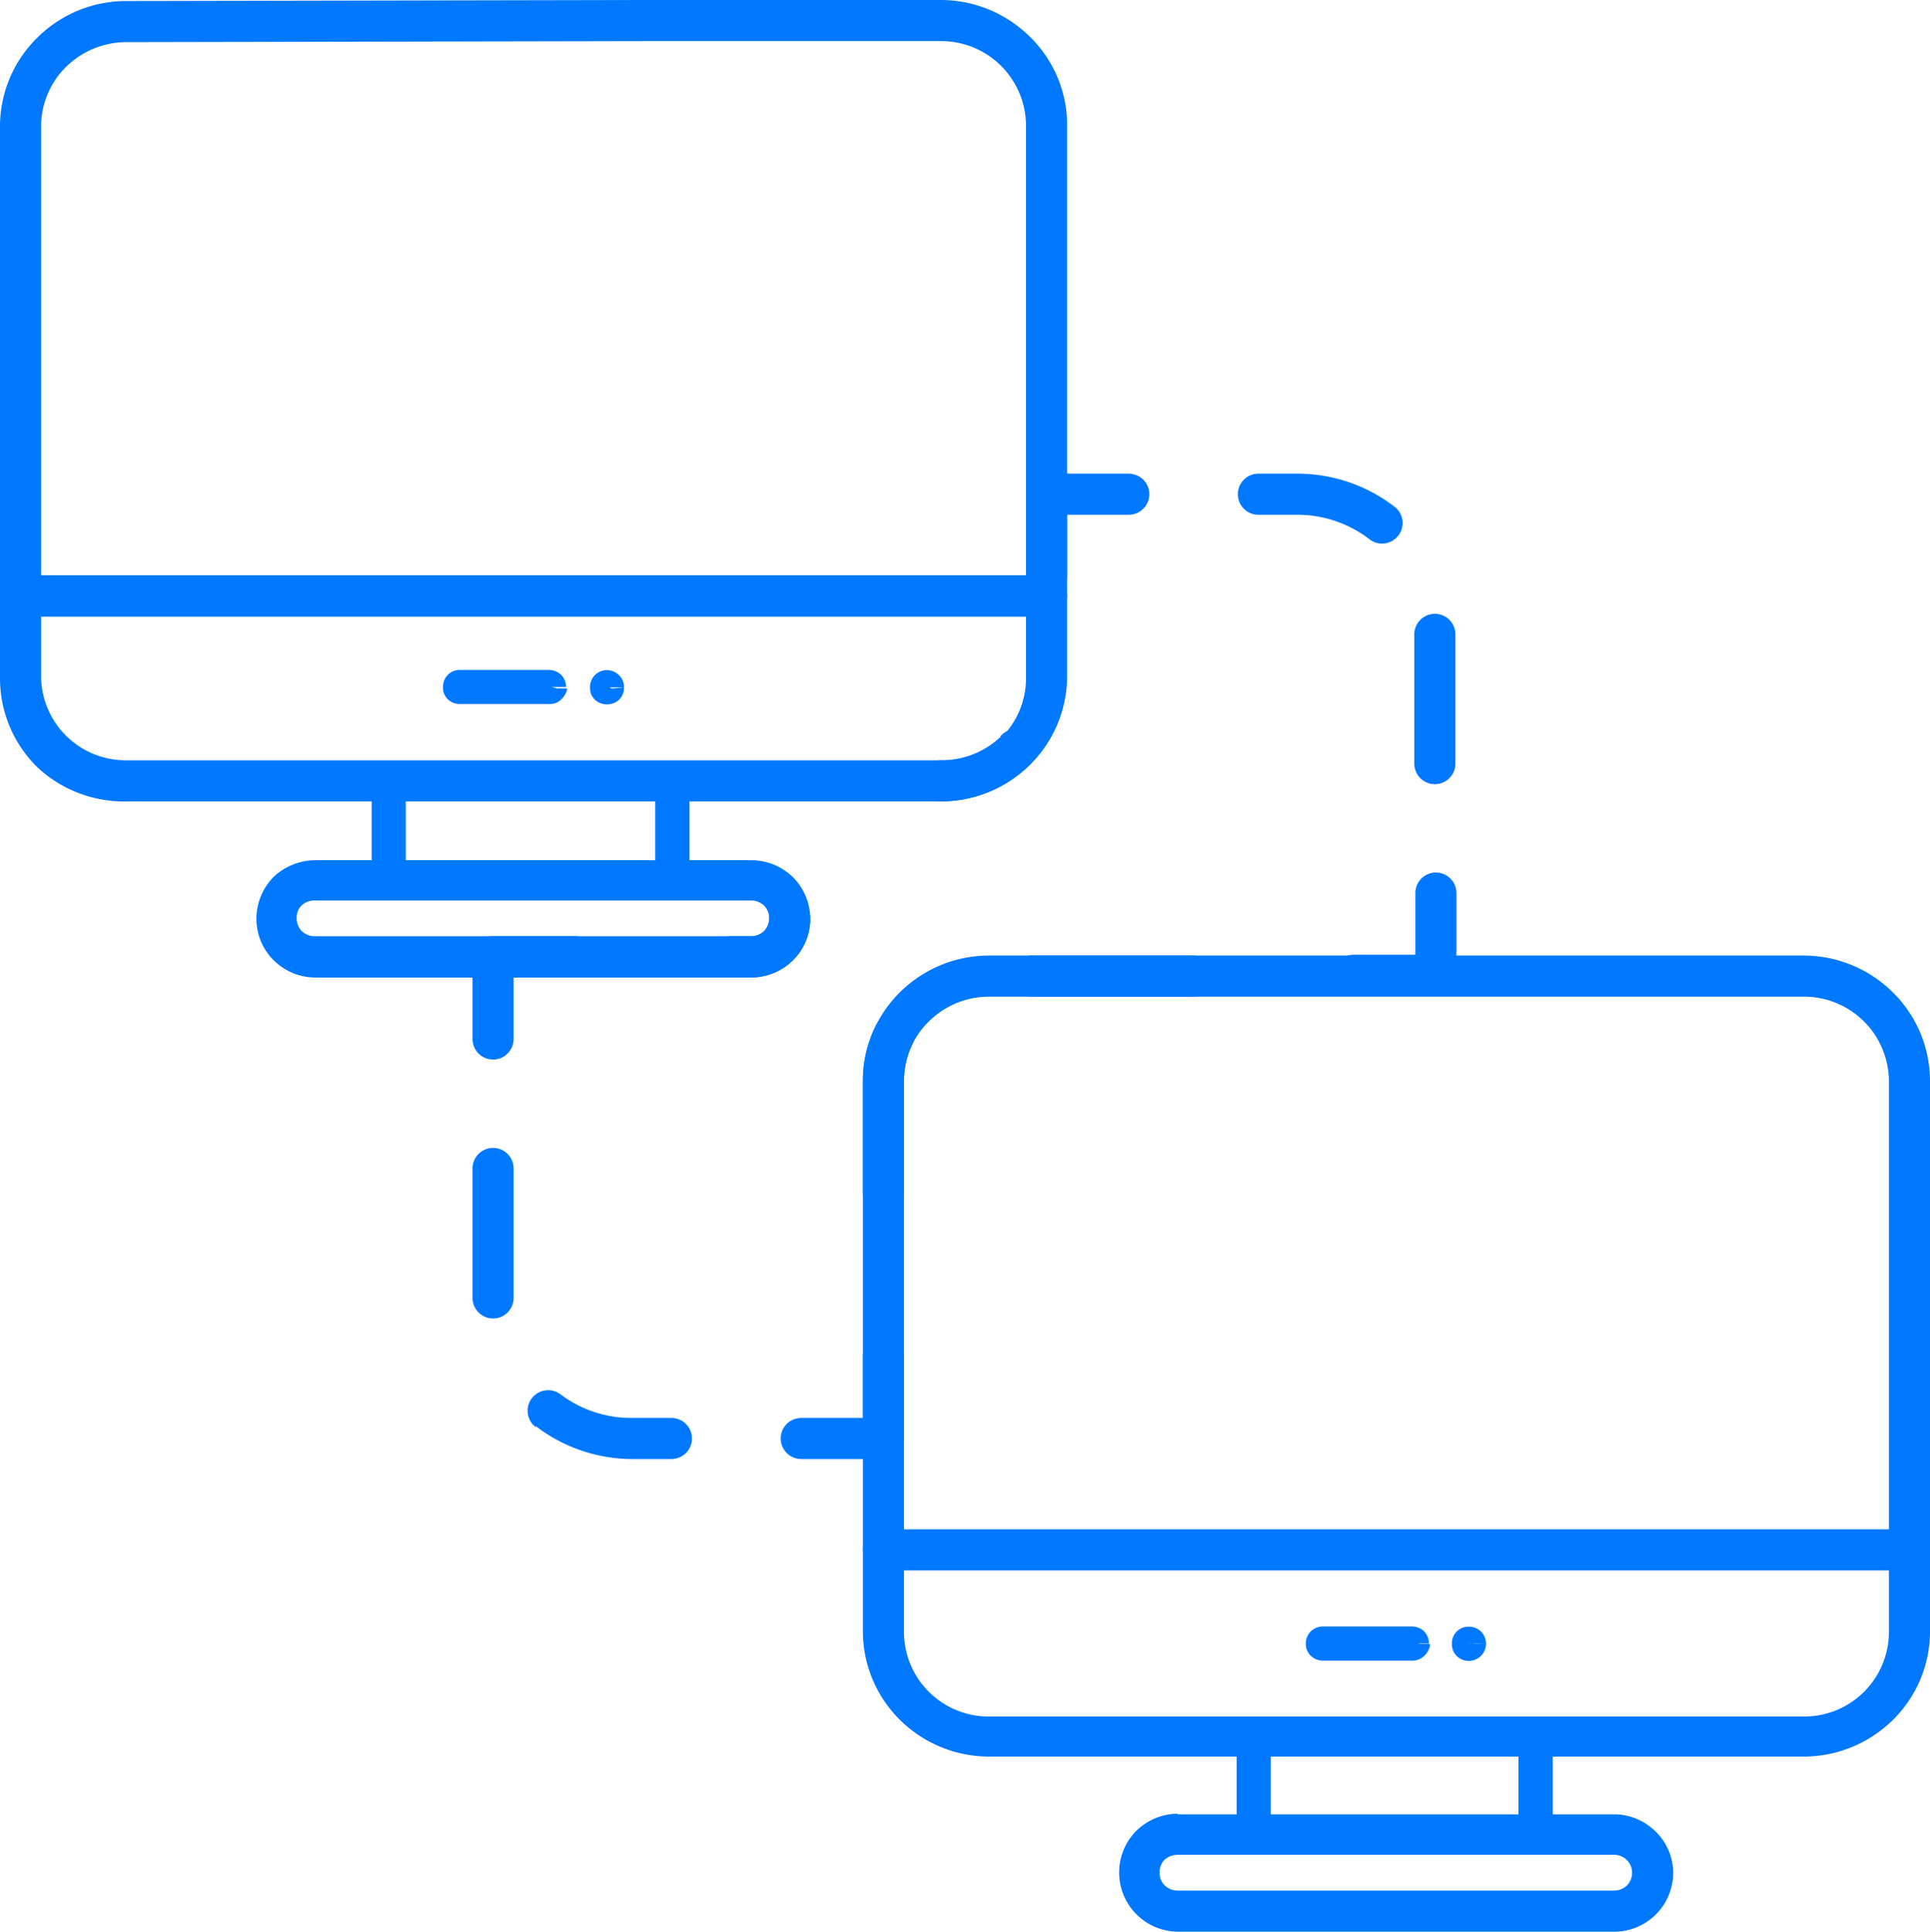 <svg xmlns="http://www.w3.org/2000/svg" viewBox="0 0 93.94 94"><defs><style>.cls-1{fill:#0078ff;}</style></defs><g id="Layer_2" data-name="Layer 2"><g id="Layer_1-2" data-name="Layer 1"><path class="cls-1" d="M50.94,6.11h-1V28H2V6.17A4.08,4.08,0,0,1,3.22,3.25a4.19,4.19,0,0,1,2.94-1.2h0L31.38,2H45.77a4.13,4.13,0,0,1,4.17,4.11h2a6,6,0,0,0-1.8-4.31A6.17,6.17,0,0,0,45.77,0H31.38L6.16.05h0A6.13,6.13,0,0,0,1.82,1.83,6.05,6.05,0,0,0,0,6.17V29a1.05,1.05,0,0,0,.29.71A1.05,1.05,0,0,0,1,30H50.94a1,1,0,0,0,1-1V6.11Z"/><path class="cls-1" d="M1,29H0v4a6.07,6.07,0,0,0,1.79,4.31A6.17,6.17,0,0,0,6.16,39H45.77a6.19,6.19,0,0,0,4.35-1.77,6.07,6.07,0,0,0,1.82-4.34V29a1,1,0,0,0-1-1H1a1.05,1.05,0,0,0-.71.29A1.05,1.05,0,0,0,0,29H1v1H49.94v3a4.06,4.06,0,0,1-1.22,2.91A4.22,4.22,0,0,1,45.77,37H6.16A4.12,4.12,0,0,1,2,32.93V29H1v0Z"/><path class="cls-1" d="M27.11,33.5l-.48-.13h0l.05,0,0,0h0l.05,0,0,0,.12.2v-.24l-.12,0,.12.2v-.24H22.38v.17l.11-.12-.11-.05v.17l.11-.12-.11.12h.18l-.07-.12-.11.12h0l.12.11,0-.11h-.17l.12.11-.13-.11v.17l.13-.06-.13-.11v.17h4.39v-.14l-.09.11.09,0v-.14l-.09.11.11-.14h-.18l.07.14.11-.14h.32l-.48-.13.48.13h.5a.8.8,0,0,0-.27-.62.89.89,0,0,0-.57-.21H22.38a.82.82,0,0,0-.62.28.85.85,0,0,0-.2.55.8.8,0,0,0,.27.63.85.85,0,0,0,.55.2h4.39a.76.76,0,0,0,.52-.2,1,1,0,0,0,.31-.49V33.5Z"/><path class="cls-1" d="M29.88,33.5h-.32l-.11-.12-.07.12h.18l-.11-.12.11.12v-.17l-.11.05.11.12v0l.1-.12-.1-.05v.17l.1-.12-.11.12h.18l-.07-.12-.11.12h0l.12.11.05-.11h-.17l.12.11-.12-.11v.17l.12-.06-.12-.11v0l-.11.12.11,0v-.16l-.11.12.11-.13h-.18l.07.13.11-.13h.82a.77.77,0,0,0-.26-.61.82.82,0,0,0-1.39.61.77.77,0,0,0,.26.62.87.87,0,0,0,1.13,0,.77.77,0,0,0,.26-.62Z"/><polyline class="cls-1" points="1 27.97 0.94 27.97 0.94 29.97 1 29.97"/><path class="cls-1" d="M19.38,38.59h-.5v3.68h.17l-.12-.11-.05.11h.17l-.12-.11.12.11V42.1l-.12.06.12.11v0l.1-.12-.1,0v.16l.1-.12-.11.13h.18l-.07-.13-.11.13h.18V38.59h-.17l.12.11,0-.11h-.17l.12.11-.12-.11v.17l.12-.06-.12-.11v-.33l-.12.48.05,0,0-.07-.05.06h0l0-.07-.05.06.13-.16h-.21l.08.16.13-.16h.79a.75.75,0,0,0-.23-.56.91.91,0,0,0-.48-.26h-.12a.81.81,0,0,0-.62.27.8.8,0,0,0-.21.56v3.68a.78.78,0,0,0,.27.62.83.83,0,0,0,.56.21.81.81,0,0,0,.62-.27.83.83,0,0,0,.21-.56V38.59Z"/><path class="cls-1" d="M38.44,44.69h-1a.89.89,0,0,1-.25.62.91.91,0,0,1-.64.25H15.33a.91.91,0,0,1-.64-.25.89.89,0,0,1-.25-.62.83.83,0,0,1,.24-.63.92.92,0,0,1,.65-.24H36.55a.91.91,0,0,1,.64.25.88.88,0,0,1,.25.62h2a2.89,2.89,0,0,0-.84-2,2.92,2.92,0,0,0-2.05-.83H15.33a3,3,0,0,0-2,.8,2.91,2.91,0,0,0-.85,2.07,2.85,2.85,0,0,0,.84,2,2.91,2.91,0,0,0,2.05.84H36.55a2.91,2.91,0,0,0,2.05-.84,2.85,2.85,0,0,0,.84-2Z"/><path class="cls-1" d="M33.11,38.59h-.5v3.68h.17l-.13-.11,0,.11h.17l-.13-.11.12.1V42.1l-.12.06.12.1v0l.11-.12-.11,0v.16l.11-.12-.12.13h.18l-.06-.13-.12.13h.18V38.59h-.16l.11.11,0-.11h-.16l.11.11-.12-.12v.18l.12-.06-.12-.12v-.32l-.11.49h.05l.07-.14-.13.08.06.06.07-.14-.13.08.17-.11h-.21l0,.11.17-.11h.79a.8.8,0,0,0-.23-.57,1.12,1.12,0,0,0-.5-.25h-.11a.85.85,0,0,0-.62.27.83.83,0,0,0-.21.56v3.68a.85.85,0,0,0,.27.62.83.83,0,0,0,.56.21.85.85,0,0,0,.63-.27.83.83,0,0,0,.21-.56V38.59Z"/><path class="cls-1" d="M92.94,52.56h-1V74.42H44V52.61a4,4,0,0,1,1.22-2.91,4.15,4.15,0,0,1,2.94-1.2h0l21.73,0H87.77a4.13,4.13,0,0,1,4.17,4.12h2a6.06,6.06,0,0,0-1.8-4.32,6.17,6.17,0,0,0-4.37-1.8H69.89l-21.73,0h0a6.16,6.16,0,0,0-4.34,1.77A6.07,6.07,0,0,0,42,52.61V75.42a1,1,0,0,0,1,1H92.94a1,1,0,0,0,1-1V52.56Z"/><path class="cls-1" d="M91.94,75.42v4a4.12,4.12,0,0,1-4.17,4.11H48.16A4.12,4.12,0,0,1,44,79.37v-4a1,1,0,0,0-2,0v4a6.07,6.07,0,0,0,1.79,4.31,6.17,6.17,0,0,0,4.37,1.8H87.77a6.19,6.19,0,0,0,4.35-1.77,6.05,6.05,0,0,0,1.82-4.34v-4a1,1,0,0,0-2,0Z"/><polyline class="cls-1" points="43 74.42 42.94 74.42 42.94 76.42 43 76.42"/><path class="cls-1" d="M61.38,85h-.5v3.68h.17l-.12-.1,0,.1h.17l-.12-.1.12.11v-.18l-.12.07.12.11v0l.1-.12-.1,0v.16l.1-.12-.11.13h.18l-.07-.13-.11.13h.18V85h-.17l.12.11,0-.11h-.17l.12.11L61.05,85v.17l.12-.06L61.05,85V84.7l-.12.49h0l0-.07,0,.06h0l0-.07,0,.06.13-.16h-.21l.08.16.13-.16h.79a.76.76,0,0,0-.23-.56,1,1,0,0,0-.48-.25l-.06,0h-.06a.85.85,0,0,0-.62.27.83.83,0,0,0-.21.56v3.68a.82.82,0,0,0,.27.63.88.88,0,0,0,.56.2.78.78,0,0,0,.62-.27.8.8,0,0,0,.21-.56V85Z"/><path class="cls-1" d="M57.33,89.26v1H78.55a.87.87,0,0,1,.64.26.85.85,0,0,1,.25.61.88.88,0,0,1-.25.62.91.91,0,0,1-.64.25H57.33a.91.91,0,0,1-.64-.25.88.88,0,0,1-.25-.62.87.87,0,0,1,.24-.63,1,1,0,0,1,.65-.24v-2a2.93,2.93,0,0,0-2,.81,2.88,2.88,0,0,0,2,4.93H78.55a2.87,2.87,0,0,0,2.89-2.87,2.82,2.82,0,0,0-.85-2,2.89,2.89,0,0,0-2-.84H57.33Z"/><path class="cls-1" d="M75.11,85h-.5v3.68h.16l-.12-.1,0,.1h.16l-.12-.1.12.1v-.17l-.12.07.12.1v0l.1-.12-.1,0v.16l.1-.12-.11.13h.18l-.07-.13-.11.13h.18V85h-.16l.12.11,0-.11h-.16l.12.11L74.77,85v.17l.13-.06L74.77,85V84.7l-.12.49h0l0-.07,0,.06h0l0-.07,0,.06.13-.16h-.2l.07.16.13-.16h.8a.85.85,0,0,0-.23-.56,1,1,0,0,0-.49-.25l-.06,0h-.06a.85.85,0,0,0-.62.27.83.83,0,0,0-.21.56v3.68a.89.89,0,0,0,.27.63.88.88,0,0,0,.56.2.81.81,0,0,0,.62-.26.85.85,0,0,0,.22-.57V85Z"/><path class="cls-1" d="M37.44,44.69a.89.89,0,0,1-.25.62.91.91,0,0,1-.64.25h-1a1,1,0,0,0,0,2h1a2.91,2.91,0,0,0,2.05-.84,2.85,2.85,0,0,0,.84-2,1,1,0,0,0-2,0Z"/><path class="cls-1" d="M28,45.56H24a1,1,0,0,0-1,1v4a1,1,0,0,0,2,0v-3h3a1,1,0,0,0,0-2Z"/><path class="cls-1" d="M26.08,69.4A7.73,7.73,0,0,0,30.73,71h1.95a1,1,0,0,0,0-2H30.73a5.72,5.72,0,0,1-3.45-1.15,1,1,0,0,0-1.4.2,1,1,0,0,0,.2,1.4ZM23,56.86v6.3a1,1,0,0,0,2,0v-6.3a1,1,0,0,0-2,0Z"/><path class="cls-1" d="M39,71h4a1,1,0,0,0,1-1V66a1,1,0,0,0-2,0v3H39a1,1,0,0,0,0,2Z"/><path class="cls-1" d="M50.23,48.5l7.82,0a1,1,0,0,0,1-1,1,1,0,0,0-1-1l-7.83,0a1,1,0,1,0,0,2ZM44,58.12V52.61a4.06,4.06,0,0,1,.41-1.79,1,1,0,0,0-1.8-.88A6.09,6.09,0,0,0,42,52.61v5.51a1,1,0,1,0,2,0Z"/><path class="cls-1" d="M65.89,48.46h4a1,1,0,0,0,1-1v-4a1,1,0,0,0-2,0v3h-3a1,1,0,0,0,0,2Z"/><path class="cls-1" d="M67.84,24.63a7.73,7.73,0,0,0-4.69-1.58h-1.9a1,1,0,0,0,0,2h1.9a5.76,5.76,0,0,1,3.48,1.17,1,1,0,1,0,1.21-1.59Zm3,12.53V30.87a1,1,0,0,0-2,0v6.29a1,1,0,0,0,2,0Z"/><path class="cls-1" d="M54.94,23.05h-4a1,1,0,0,0-1,1v4a1,1,0,0,0,2,0v-3h3a1,1,0,0,0,0-2Z"/><path class="cls-1" d="M48.7,35.86A4.21,4.21,0,0,1,45.77,37a1,1,0,0,0,0,2,6.16,6.16,0,0,0,4.32-1.75,1,1,0,1,0-1.39-1.43Z"/><path class="cls-1" d="M69.11,80l-.48-.13h0l.05,0,0,0,0,0,.05,0,0,0,.12.2v-.23l-.12,0,.12.2v-.23H64.39v.16l.1-.12-.1,0v.16l.1-.12-.11.13h.18l-.07-.13-.11.13h0l.12.11,0-.11h-.17l.12.11-.12-.12v.18l.12-.06-.12-.12v.18h4.38V80l-.09.11.09,0V80l-.09.11.11-.13h-.18l.07.13.11-.13h.32l-.48-.13.48.13h.5a.82.82,0,0,0-.27-.63.88.88,0,0,0-.57-.2H64.39a.84.84,0,0,0-.63.28.83.83,0,0,0-.2.55.78.78,0,0,0,.27.62.82.82,0,0,0,.56.21h4.38a.81.81,0,0,0,.52-.2,1,1,0,0,0,.31-.5V80Z"/><path class="cls-1" d="M71.89,80h-.33l-.11-.12-.06.12h.17l-.11-.12.11.11v-.16l-.11,0,.11.11v0l.1-.11-.1,0v.16l.1-.11-.11.12h.18l-.07-.12-.11.12h0l.12.11,0-.11h-.17l.12.11-.12-.12v.18l.12-.06-.12-.12v0l-.11.11.11.05V80l-.11.11.11-.12h-.17l.06.12.11-.12h.83a.85.85,0,0,0-.27-.62.83.83,0,0,0-.56-.21.8.8,0,0,0-.83.83.8.8,0,0,0,.26.62.84.84,0,0,0,1.4-.62Z"/></g></g></svg>
